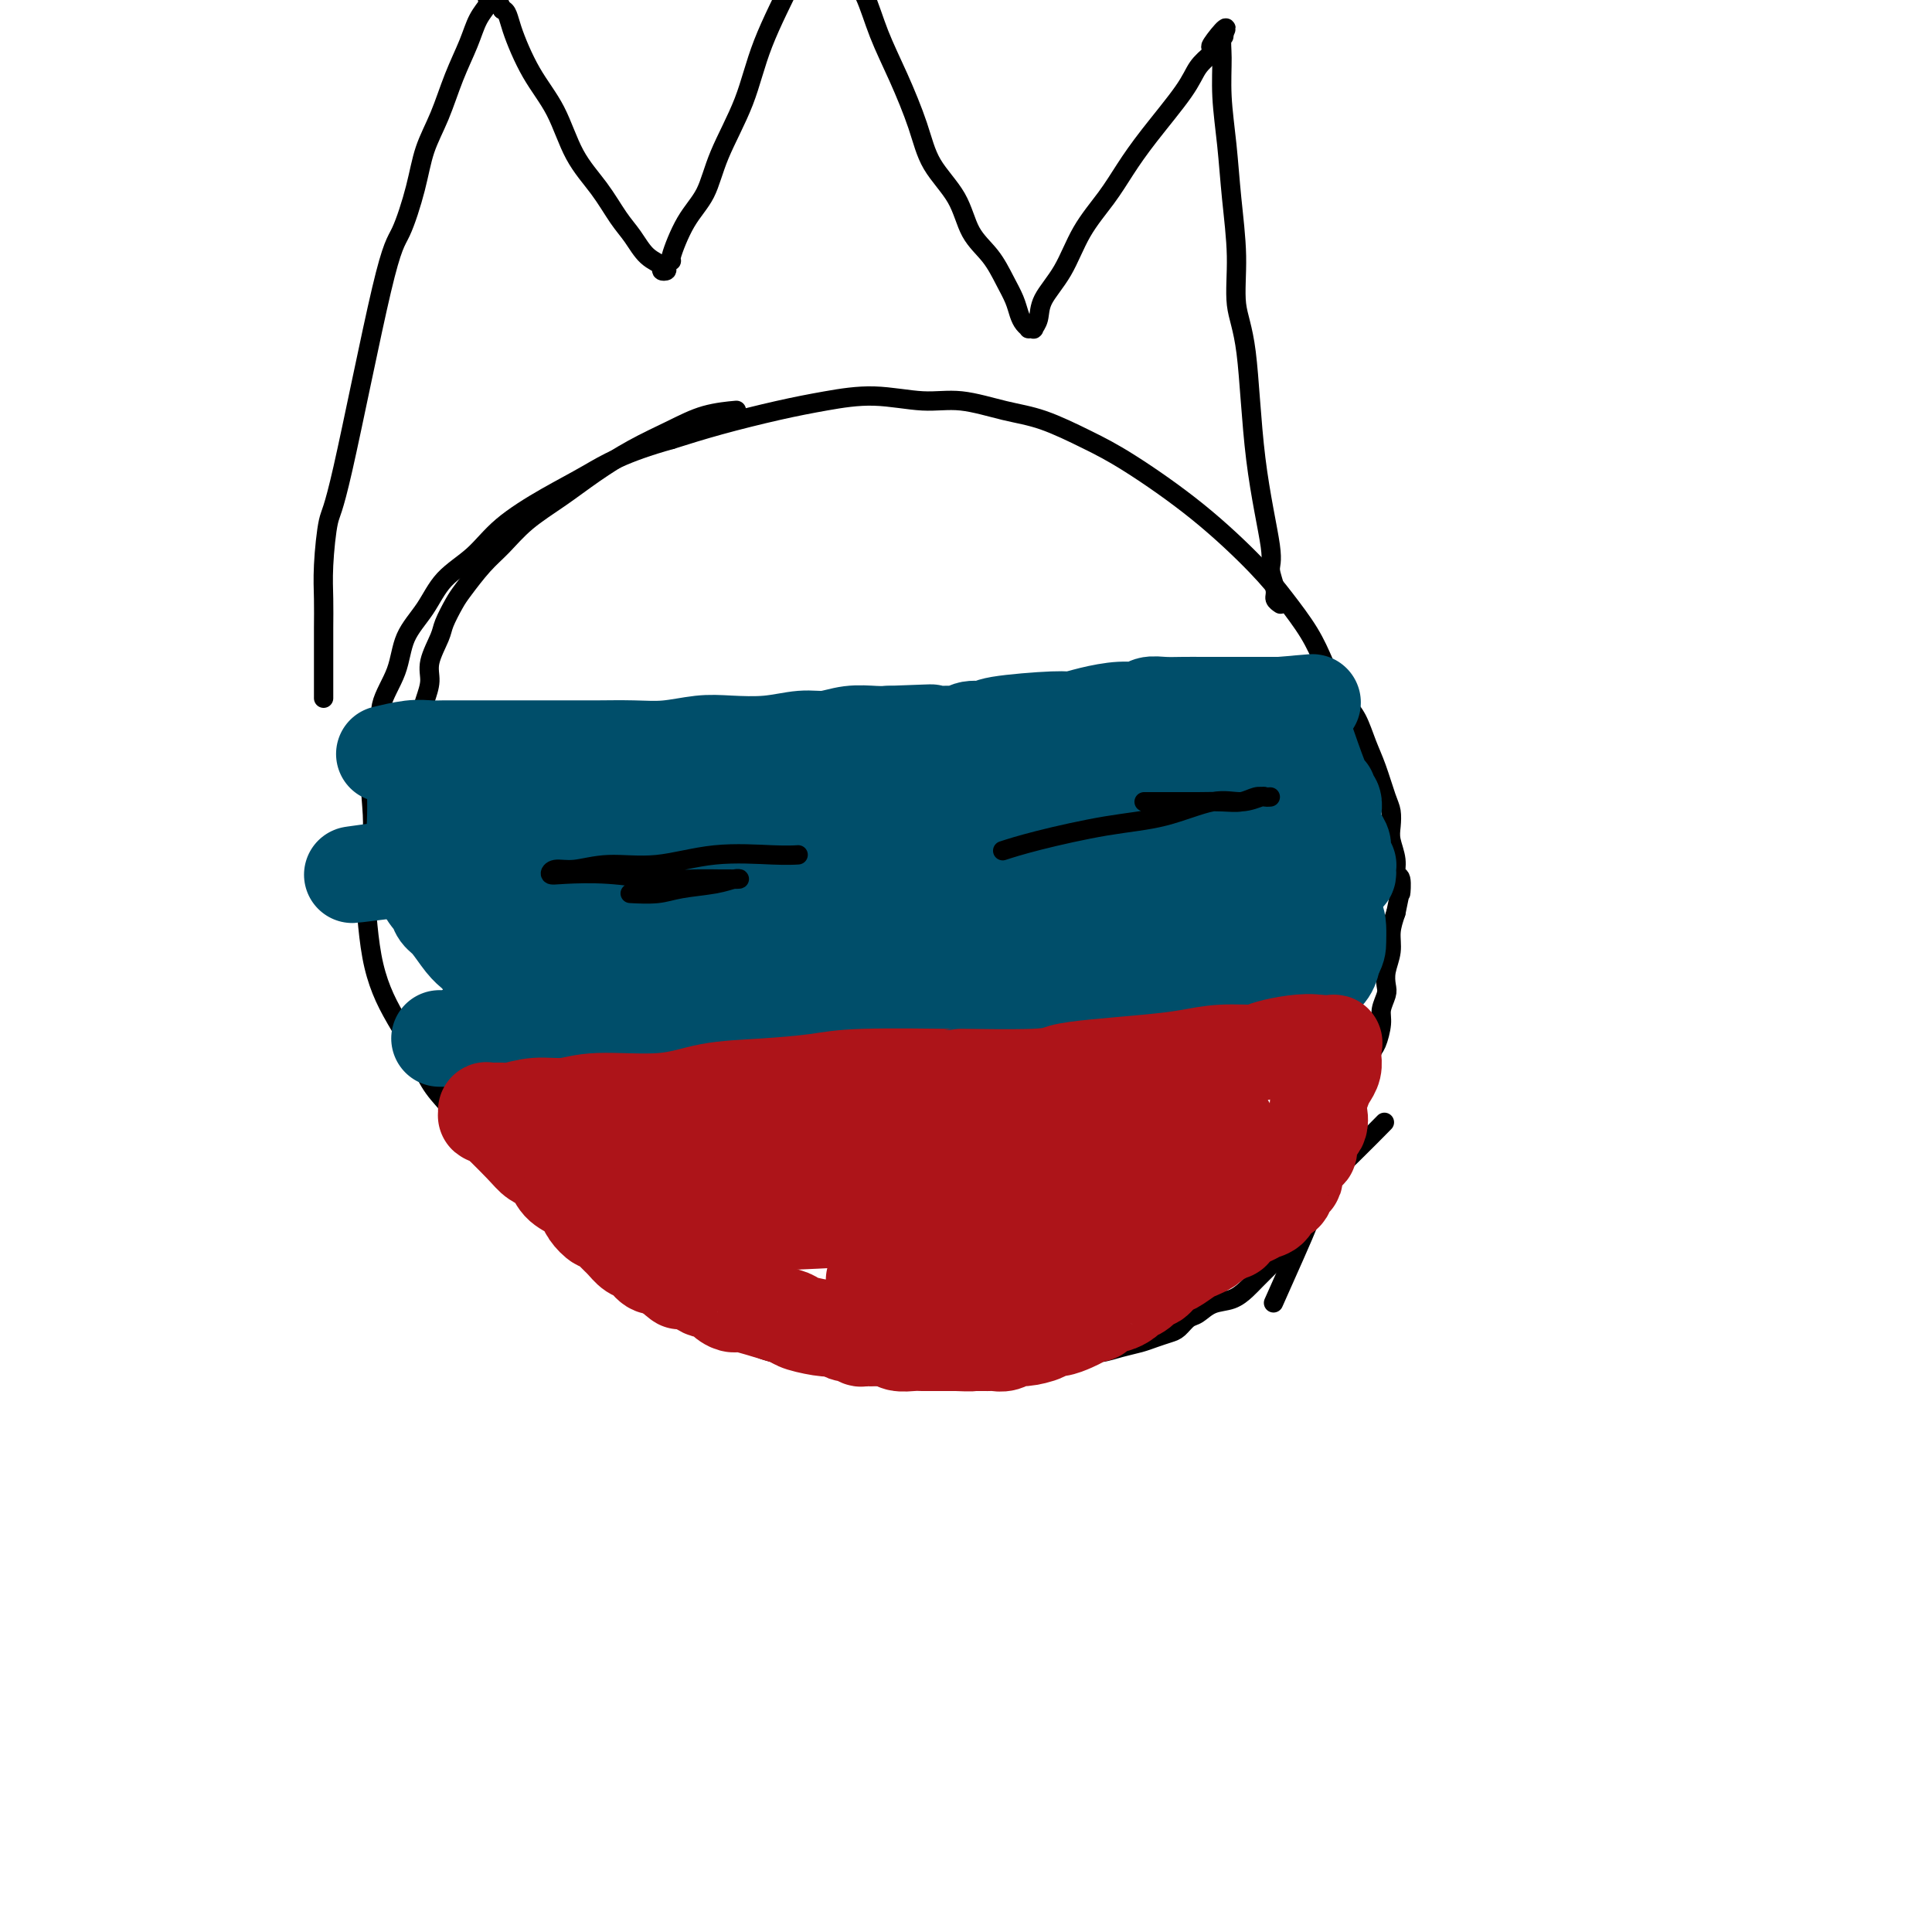 <svg viewBox='0 0 400 400' version='1.1' xmlns='http://www.w3.org/2000/svg' xmlns:xlink='http://www.w3.org/1999/xlink'><g fill='none' stroke='#000000' stroke-width='4' stroke-linecap='round' stroke-linejoin='round'><path d='M152,85c-0.139,0.012 -0.278,0.025 0,0c0.278,-0.025 0.971,-0.087 0,0c-0.971,0.087 -3.608,0.322 -6,1c-2.392,0.678 -4.540,1.800 -7,3c-2.460,1.200 -5.231,2.477 -8,4c-2.769,1.523 -5.534,3.290 -8,5c-2.466,1.710 -4.632,3.361 -7,5c-2.368,1.639 -4.938,3.266 -7,5c-2.062,1.734 -3.617,3.574 -5,5c-1.383,1.426 -2.593,2.438 -4,4c-1.407,1.562 -3.012,3.674 -4,5c-0.988,1.326 -1.360,1.866 -2,3c-0.640,1.134 -1.547,2.862 -2,4c-0.453,1.138 -0.451,1.687 -1,3c-0.549,1.313 -1.650,3.390 -2,5c-0.350,1.610 0.050,2.752 0,4c-0.050,1.248 -0.549,2.602 -1,4c-0.451,1.398 -0.853,2.839 -1,4c-0.147,1.161 -0.039,2.044 0,3c0.039,0.956 0.011,1.987 0,3c-0.011,1.013 -0.003,2.007 0,3c0.003,0.993 -0.000,1.985 0,3c0.000,1.015 0.003,2.054 0,3c-0.003,0.946 -0.011,1.800 0,3c0.011,1.200 0.041,2.746 0,4c-0.041,1.254 -0.155,2.215 0,3c0.155,0.785 0.577,1.392 1,2'/><path d='M88,176c0.171,4.758 0.098,3.151 0,3c-0.098,-0.151 -0.220,1.152 0,2c0.220,0.848 0.781,1.241 1,2c0.219,0.759 0.097,1.885 0,3c-0.097,1.115 -0.170,2.218 0,3c0.170,0.782 0.583,1.241 1,2c0.417,0.759 0.838,1.817 1,3c0.162,1.183 0.064,2.489 0,3c-0.064,0.511 -0.096,0.226 1,3c1.096,2.774 3.318,8.606 4,11c0.682,2.394 -0.176,1.349 0,2c0.176,0.651 1.386,2.998 2,5c0.614,2.002 0.630,3.661 1,5c0.370,1.339 1.092,2.360 2,4c0.908,1.640 2.002,3.901 3,6c0.998,2.099 1.900,4.036 3,6c1.100,1.964 2.400,3.956 4,6c1.600,2.044 3.501,4.140 5,6c1.499,1.860 2.595,3.486 4,5c1.405,1.514 3.121,2.918 4,4c0.879,1.082 0.923,1.841 2,3c1.077,1.159 3.186,2.716 5,4c1.814,1.284 3.331,2.293 5,3c1.669,0.707 3.489,1.110 5,2c1.511,0.890 2.711,2.266 4,3c1.289,0.734 2.665,0.826 4,1c1.335,0.174 2.629,0.432 4,1c1.371,0.568 2.820,1.448 4,2c1.180,0.552 2.090,0.776 3,1'/><path d='M160,280c6.099,2.415 6.847,1.953 8,2c1.153,0.047 2.711,0.602 4,1c1.289,0.398 2.309,0.639 4,1c1.691,0.361 4.054,0.844 6,1c1.946,0.156 3.474,-0.013 4,0c0.526,0.013 0.048,0.210 3,0c2.952,-0.210 9.334,-0.826 12,-1c2.666,-0.174 1.616,0.094 2,0c0.384,-0.094 2.203,-0.551 4,-1c1.797,-0.449 3.572,-0.890 5,-1c1.428,-0.110 2.510,0.111 4,0c1.490,-0.111 3.389,-0.555 5,-1c1.611,-0.445 2.934,-0.893 4,-1c1.066,-0.107 1.875,0.126 3,0c1.125,-0.126 2.566,-0.610 4,-1c1.434,-0.390 2.859,-0.686 4,-1c1.141,-0.314 1.996,-0.646 3,-1c1.004,-0.354 2.158,-0.729 3,-1c0.842,-0.271 1.373,-0.439 2,-1c0.627,-0.561 1.351,-1.515 2,-2c0.649,-0.485 1.223,-0.499 2,-1c0.777,-0.501 1.758,-1.488 3,-2c1.242,-0.512 2.745,-0.550 4,-1c1.255,-0.450 2.262,-1.314 3,-2c0.738,-0.686 1.208,-1.194 2,-2c0.792,-0.806 1.905,-1.909 3,-3c1.095,-1.091 2.170,-2.169 3,-3c0.830,-0.831 1.415,-1.416 2,-2'/><path d='M268,257c2.191,-2.519 1.169,-2.816 1,-3c-0.169,-0.184 0.514,-0.255 1,-1c0.486,-0.745 0.776,-2.166 1,-3c0.224,-0.834 0.383,-1.083 1,-2c0.617,-0.917 1.691,-2.504 3,-4c1.309,-1.496 2.852,-2.903 5,-5c2.148,-2.097 4.899,-4.885 6,-6c1.101,-1.115 0.550,-0.558 0,0'/><path d='M264,269c-0.027,0.060 -0.054,0.121 0,0c0.054,-0.121 0.188,-0.422 0,0c-0.188,0.422 -0.700,1.569 0,0c0.700,-1.569 2.611,-5.853 4,-9c1.389,-3.147 2.256,-5.156 3,-7c0.744,-1.844 1.364,-3.524 2,-5c0.636,-1.476 1.286,-2.748 2,-5c0.714,-2.252 1.490,-5.483 2,-7c0.510,-1.517 0.752,-1.321 1,-2c0.248,-0.679 0.500,-2.235 1,-4c0.500,-1.765 1.248,-3.740 2,-5c0.752,-1.260 1.507,-1.807 2,-3c0.493,-1.193 0.724,-3.034 1,-4c0.276,-0.966 0.596,-1.059 1,-2c0.404,-0.941 0.892,-2.729 1,-4c0.108,-1.271 -0.163,-2.023 0,-3c0.163,-0.977 0.761,-2.179 1,-3c0.239,-0.821 0.119,-1.261 0,-2c-0.119,-0.739 -0.238,-1.775 0,-3c0.238,-1.225 0.833,-2.637 1,-4c0.167,-1.363 -0.095,-2.675 0,-4c0.095,-1.325 0.548,-2.662 1,-4'/><path d='M289,189c1.137,-5.836 0.980,-3.927 1,-4c0.020,-0.073 0.215,-2.130 0,-3c-0.215,-0.870 -0.842,-0.554 -1,-1c-0.158,-0.446 0.152,-1.653 0,-3c-0.152,-1.347 -0.765,-2.835 -1,-4c-0.235,-1.165 -0.094,-2.008 0,-3c0.094,-0.992 0.139,-2.135 0,-3c-0.139,-0.865 -0.461,-1.453 -1,-3c-0.539,-1.547 -1.295,-4.052 -2,-6c-0.705,-1.948 -1.358,-3.340 -2,-5c-0.642,-1.660 -1.274,-3.590 -2,-5c-0.726,-1.410 -1.547,-2.300 -2,-3c-0.453,-0.700 -0.539,-1.211 -1,-2c-0.461,-0.789 -1.296,-1.858 -2,-3c-0.704,-1.142 -1.276,-2.359 -2,-4c-0.724,-1.641 -1.602,-3.706 -3,-6c-1.398,-2.294 -3.318,-4.819 -5,-7c-1.682,-2.181 -3.126,-4.020 -6,-7c-2.874,-2.980 -7.178,-7.101 -12,-11c-4.822,-3.899 -10.164,-7.574 -14,-10c-3.836,-2.426 -6.167,-3.601 -9,-5c-2.833,-1.399 -6.168,-3.020 -9,-4c-2.832,-0.980 -5.160,-1.318 -8,-2c-2.840,-0.682 -6.193,-1.708 -9,-2c-2.807,-0.292 -5.069,0.151 -8,0c-2.931,-0.151 -6.531,-0.897 -10,-1c-3.469,-0.103 -6.806,0.436 -10,1c-3.194,0.564 -6.245,1.152 -10,2c-3.755,0.848 -8.216,1.957 -12,3c-3.784,1.043 -6.892,2.022 -10,3'/><path d='M139,91c-9.928,2.750 -13.748,5.125 -17,7c-3.252,1.875 -5.937,3.249 -9,5c-3.063,1.751 -6.505,3.880 -9,6c-2.495,2.120 -4.042,4.231 -6,6c-1.958,1.769 -4.326,3.196 -6,5c-1.674,1.804 -2.653,3.986 -4,6c-1.347,2.014 -3.062,3.862 -4,6c-0.938,2.138 -1.099,4.566 -2,7c-0.901,2.434 -2.542,4.872 -3,7c-0.458,2.128 0.266,3.945 0,6c-0.266,2.055 -1.522,4.349 -2,7c-0.478,2.651 -0.178,5.659 0,8c0.178,2.341 0.235,4.015 0,7c-0.235,2.985 -0.763,7.282 -1,10c-0.237,2.718 -0.184,3.856 0,6c0.184,2.144 0.499,5.294 1,8c0.501,2.706 1.188,4.969 2,7c0.812,2.031 1.749,3.829 3,6c1.251,2.171 2.816,4.717 4,7c1.184,2.283 1.987,4.305 3,6c1.013,1.695 2.236,3.062 4,5c1.764,1.938 4.069,4.448 5,6c0.931,1.552 0.488,2.146 5,6c4.512,3.854 13.980,10.968 18,14c4.020,3.032 2.591,1.984 3,2c0.409,0.016 2.656,1.097 4,2c1.344,0.903 1.785,1.628 3,2c1.215,0.372 3.204,0.392 5,1c1.796,0.608 3.398,1.804 5,3'/><path d='M141,265c6.315,3.765 3.101,1.177 5,1c1.899,-0.177 8.911,2.058 13,3c4.089,0.942 5.256,0.592 7,1c1.744,0.408 4.065,1.573 6,2c1.935,0.427 3.483,0.114 5,0c1.517,-0.114 3.002,-0.031 5,0c1.998,0.031 4.511,0.008 6,0c1.489,-0.008 1.956,-0.002 5,0c3.044,0.002 8.664,0.001 11,0c2.336,-0.001 1.389,-0.003 2,0c0.611,0.003 2.782,0.010 4,0c1.218,-0.010 1.485,-0.039 2,0c0.515,0.039 1.279,0.145 2,0c0.721,-0.145 1.399,-0.540 2,-1c0.601,-0.460 1.126,-0.985 2,-1c0.874,-0.015 2.099,0.480 3,0c0.901,-0.480 1.478,-1.937 3,-3c1.522,-1.063 3.989,-1.734 5,-2c1.011,-0.266 0.566,-0.129 2,-1c1.434,-0.871 4.747,-2.750 7,-4c2.253,-1.250 3.446,-1.872 5,-3c1.554,-1.128 3.470,-2.763 5,-4c1.530,-1.237 2.675,-2.074 4,-3c1.325,-0.926 2.831,-1.939 4,-3c1.169,-1.061 2.001,-2.171 3,-3c0.999,-0.829 2.165,-1.377 3,-2c0.835,-0.623 1.340,-1.322 2,-2c0.660,-0.678 1.474,-1.337 2,-2c0.526,-0.663 0.763,-1.332 1,-2'/><path d='M267,236c3.661,-3.494 0.815,-1.729 0,-1c-0.815,0.729 0.401,0.421 1,0c0.599,-0.421 0.580,-0.957 1,-2c0.420,-1.043 1.278,-2.595 2,-4c0.722,-1.405 1.307,-2.664 2,-4c0.693,-1.336 1.492,-2.747 2,-4c0.508,-1.253 0.724,-2.346 1,-3c0.276,-0.654 0.613,-0.868 1,-2c0.387,-1.132 0.825,-3.180 1,-4c0.175,-0.820 0.088,-0.410 0,0'/><path d='M67,144c0.000,-0.166 0.000,-0.332 0,0c-0.000,0.332 -0.001,1.161 0,0c0.001,-1.161 0.003,-4.311 0,-7c-0.003,-2.689 -0.011,-4.916 0,-7c0.011,-2.084 0.040,-4.025 0,-6c-0.040,-1.975 -0.149,-3.983 0,-7c0.149,-3.017 0.558,-7.042 1,-9c0.442,-1.958 0.919,-1.848 3,-11c2.081,-9.152 5.768,-27.565 8,-37c2.232,-9.435 3.009,-9.894 4,-12c0.991,-2.106 2.195,-5.861 3,-9c0.805,-3.139 1.212,-5.662 2,-8c0.788,-2.338 1.956,-4.490 3,-7c1.044,-2.510 1.965,-5.379 3,-8c1.035,-2.621 2.186,-4.993 3,-7c0.814,-2.007 1.293,-3.649 2,-5c0.707,-1.351 1.642,-2.412 2,-3c0.358,-0.588 0.137,-0.702 0,-1c-0.137,-0.298 -0.191,-0.781 0,-1c0.191,-0.219 0.628,-0.174 1,0c0.372,0.174 0.678,0.478 1,1c0.322,0.522 0.661,1.261 1,2'/><path d='M104,2c1.052,0.148 1.183,1.517 2,4c0.817,2.483 2.319,6.078 4,9c1.681,2.922 3.542,5.169 5,8c1.458,2.831 2.514,6.246 4,9c1.486,2.754 3.401,4.846 5,7c1.599,2.154 2.883,4.371 4,6c1.117,1.629 2.069,2.672 3,4c0.931,1.328 1.842,2.942 3,4c1.158,1.058 2.563,1.561 3,2c0.437,0.439 -0.095,0.813 0,1c0.095,0.187 0.818,0.186 1,0c0.182,-0.186 -0.176,-0.557 0,-1c0.176,-0.443 0.888,-0.960 1,-1c0.112,-0.040 -0.374,0.395 0,-1c0.374,-1.395 1.609,-4.621 3,-7c1.391,-2.379 2.939,-3.913 4,-6c1.061,-2.087 1.635,-4.727 3,-8c1.365,-3.273 3.522,-7.177 5,-11c1.478,-3.823 2.276,-7.564 4,-12c1.724,-4.436 4.374,-9.567 6,-13c1.626,-3.433 2.229,-5.168 3,-7c0.771,-1.832 1.709,-3.759 2,-5c0.291,-1.241 -0.066,-1.794 0,-2c0.066,-0.206 0.554,-0.066 1,0c0.446,0.066 0.851,0.056 1,0c0.149,-0.056 0.043,-0.159 0,0c-0.043,0.159 -0.021,0.579 0,1'/><path d='M171,-17c5.100,-11.092 0.849,-2.823 0,1c-0.849,3.823 1.703,3.200 3,4c1.297,0.800 1.338,3.022 2,5c0.662,1.978 1.946,3.710 3,6c1.054,2.290 1.879,5.138 3,8c1.121,2.862 2.539,5.738 4,9c1.461,3.262 2.964,6.909 4,10c1.036,3.091 1.604,5.624 3,8c1.396,2.376 3.621,4.593 5,7c1.379,2.407 1.914,5.005 3,7c1.086,1.995 2.725,3.389 4,5c1.275,1.611 2.188,3.441 3,5c0.812,1.559 1.523,2.849 2,4c0.477,1.151 0.720,2.165 1,3c0.280,0.835 0.596,1.493 1,2c0.404,0.507 0.897,0.863 1,1c0.103,0.137 -0.182,0.054 0,0c0.182,-0.054 0.831,-0.079 1,0c0.169,0.079 -0.144,0.263 0,0c0.144,-0.263 0.744,-0.974 1,-2c0.256,-1.026 0.168,-2.366 1,-4c0.832,-1.634 2.586,-3.563 4,-6c1.414,-2.437 2.490,-5.383 4,-8c1.510,-2.617 3.453,-4.906 5,-7c1.547,-2.094 2.696,-3.992 4,-6c1.304,-2.008 2.762,-4.126 5,-7c2.238,-2.874 5.256,-6.505 7,-9c1.744,-2.495 2.212,-3.856 3,-5c0.788,-1.144 1.894,-2.072 3,-3'/><path d='M251,11c5.757,-9.221 1.149,-3.773 0,-2c-1.149,1.773 1.159,-0.130 2,-1c0.841,-0.870 0.214,-0.706 0,0c-0.214,0.706 -0.015,1.956 0,4c0.015,2.044 -0.155,4.884 0,8c0.155,3.116 0.636,6.508 1,10c0.364,3.492 0.610,7.085 1,11c0.390,3.915 0.925,8.152 1,12c0.075,3.848 -0.310,7.308 0,10c0.310,2.692 1.317,4.615 2,10c0.683,5.385 1.044,14.230 2,22c0.956,7.770 2.509,14.464 3,18c0.491,3.536 -0.078,3.914 0,5c0.078,1.086 0.804,2.879 1,4c0.196,1.121 -0.140,1.571 0,2c0.140,0.429 0.754,0.837 1,1c0.246,0.163 0.123,0.082 0,0'/></g>
<g fill='none' stroke='#004E6A' stroke-width='4' stroke-linecap='round' stroke-linejoin='round'><path d='M83,153c0.000,0.000 0.000,0.000 0,0c0.000,0.000 0.000,0.000 0,0c0.000,0.000 0.000,0.000 0,0'/></g>
<g fill='none' stroke='#004E6A' stroke-width='20' stroke-linecap='round' stroke-linejoin='round'><path d='M80,156c0.125,-0.030 0.249,-0.061 0,0c-0.249,0.061 -0.872,0.212 0,0c0.872,-0.212 3.239,-0.789 5,-1c1.761,-0.211 2.917,-0.057 4,0c1.083,0.057 2.093,0.015 3,0c0.907,-0.015 1.712,-0.004 3,0c1.288,0.004 3.058,0.001 4,0c0.942,-0.001 1.054,-0.000 2,0c0.946,0.000 2.724,0.000 4,0c1.276,-0.000 2.050,0.000 3,0c0.950,-0.000 2.076,-0.000 3,0c0.924,0.000 1.648,0.001 3,0c1.352,-0.001 3.333,-0.004 5,0c1.667,0.004 3.019,0.015 5,0c1.981,-0.015 4.590,-0.055 7,0c2.410,0.055 4.622,0.207 7,0c2.378,-0.207 4.921,-0.772 7,-1c2.079,-0.228 3.692,-0.117 6,0c2.308,0.117 5.311,0.242 8,0c2.689,-0.242 5.066,-0.849 7,-1c1.934,-0.151 3.426,0.155 5,0c1.574,-0.155 3.232,-0.773 5,-1c1.768,-0.227 3.648,-0.065 5,0c1.352,0.065 2.176,0.032 3,0'/><path d='M184,152c16.397,-0.619 5.391,-0.166 2,0c-3.391,0.166 0.835,0.046 3,0c2.165,-0.046 2.269,-0.016 3,0c0.731,0.016 2.088,0.019 3,0c0.912,-0.019 1.380,-0.060 2,0c0.620,0.060 1.391,0.222 2,0c0.609,-0.222 1.054,-0.829 2,-1c0.946,-0.171 2.393,0.095 3,0c0.607,-0.095 0.374,-0.551 3,-1c2.626,-0.449 8.111,-0.890 11,-1c2.889,-0.110 3.182,0.110 4,0c0.818,-0.110 2.161,-0.551 4,-1c1.839,-0.449 4.175,-0.905 6,-1c1.825,-0.095 3.138,0.171 4,0c0.862,-0.171 1.273,-0.778 2,-1c0.727,-0.222 1.769,-0.060 3,0c1.231,0.060 2.652,0.016 4,0c1.348,-0.016 2.623,-0.004 4,0c1.377,0.004 2.855,0.001 4,0c1.145,-0.001 1.956,-0.000 3,0c1.044,0.000 2.321,0.000 3,0c0.679,-0.000 0.759,-0.000 1,0c0.241,0.000 0.642,0.000 1,0c0.358,-0.000 0.673,-0.000 1,0c0.327,0.000 0.665,0.000 1,0c0.335,-0.000 0.667,-0.000 1,0c0.333,0.000 0.666,0.000 1,0'/><path d='M265,146c12.753,-0.993 4.135,-0.474 1,0c-3.135,0.474 -0.786,0.903 0,1c0.786,0.097 0.008,-0.138 0,0c-0.008,0.138 0.755,0.650 1,1c0.245,0.350 -0.029,0.540 0,1c0.029,0.460 0.362,1.190 1,2c0.638,0.810 1.582,1.698 2,2c0.418,0.302 0.312,0.016 1,2c0.688,1.984 2.170,6.236 3,8c0.830,1.764 1.006,1.038 1,1c-0.006,-0.038 -0.195,0.612 0,1c0.195,0.388 0.774,0.513 1,1c0.226,0.487 0.098,1.337 0,2c-0.098,0.663 -0.166,1.138 0,2c0.166,0.862 0.566,2.111 1,3c0.434,0.889 0.901,1.418 1,2c0.099,0.582 -0.169,1.217 0,2c0.169,0.783 0.775,1.712 1,2c0.225,0.288 0.071,-0.067 0,0c-0.071,0.067 -0.058,0.557 0,1c0.058,0.443 0.159,0.841 0,1c-0.159,0.159 -0.580,0.080 -1,0'/><path d='M278,181c-0.249,2.732 -1.870,2.062 -3,2c-1.130,-0.062 -1.768,0.484 -4,1c-2.232,0.516 -6.059,1.000 -10,2c-3.941,1.000 -7.996,2.514 -11,3c-3.004,0.486 -4.956,-0.055 -7,0c-2.044,0.055 -4.181,0.707 -7,1c-2.819,0.293 -6.320,0.229 -7,0c-0.680,-0.229 1.462,-0.622 -3,0c-4.462,0.622 -15.529,2.261 -20,3c-4.471,0.739 -2.346,0.580 -3,1c-0.654,0.420 -4.085,1.418 -7,2c-2.915,0.582 -5.313,0.747 -8,1c-2.687,0.253 -5.664,0.593 -8,1c-2.336,0.407 -4.032,0.879 -6,1c-1.968,0.121 -4.207,-0.111 -6,0c-1.793,0.111 -3.139,0.566 -5,1c-1.861,0.434 -4.237,0.848 -6,1c-1.763,0.152 -2.914,0.041 -5,0c-2.086,-0.041 -5.106,-0.011 -7,0c-1.894,0.011 -2.662,0.003 -4,0c-1.338,-0.003 -3.247,-0.001 -5,0c-1.753,0.001 -3.350,0.000 -5,0c-1.650,-0.000 -3.352,-0.000 -5,0c-1.648,0.000 -3.243,0.000 -5,0c-1.757,-0.000 -3.677,-0.000 -5,0c-1.323,0.000 -2.048,0.000 -3,0c-0.952,-0.000 -2.129,-0.000 -3,0c-0.871,0.000 -1.435,0.000 -2,0'/><path d='M108,201c-10.620,0.309 -4.170,0.082 -2,0c2.170,-0.082 0.059,-0.019 -1,0c-1.059,0.019 -1.065,-0.005 -1,0c0.065,0.005 0.201,0.041 0,0c-0.201,-0.041 -0.738,-0.159 -1,0c-0.262,0.159 -0.248,0.593 -1,0c-0.752,-0.593 -2.272,-2.214 -3,-3c-0.728,-0.786 -0.666,-0.738 -1,-1c-0.334,-0.262 -1.063,-0.834 -2,-2c-0.937,-1.166 -2.082,-2.926 -3,-4c-0.918,-1.074 -1.609,-1.462 -2,-2c-0.391,-0.538 -0.483,-1.227 -1,-2c-0.517,-0.773 -1.459,-1.631 -2,-3c-0.541,-1.369 -0.681,-3.248 -1,-5c-0.319,-1.752 -0.818,-3.376 -1,-5c-0.182,-1.624 -0.049,-3.247 0,-5c0.049,-1.753 0.012,-3.636 0,-5c-0.012,-1.364 0.001,-2.207 0,-3c-0.001,-0.793 -0.016,-1.534 0,-2c0.016,-0.466 0.063,-0.657 0,-1c-0.063,-0.343 -0.236,-0.836 0,-1c0.236,-0.164 0.883,0.003 1,0c0.117,-0.003 -0.295,-0.175 0,0c0.295,0.175 1.295,0.696 2,1c0.705,0.304 1.113,0.389 2,1c0.887,0.611 2.253,1.746 4,3c1.747,1.254 3.873,2.627 6,4'/><path d='M101,166c3.649,2.108 5.270,3.378 8,5c2.730,1.622 6.567,3.598 10,5c3.433,1.402 6.461,2.232 10,3c3.539,0.768 7.590,1.476 11,2c3.410,0.524 6.179,0.866 9,1c2.821,0.134 5.695,0.060 9,0c3.305,-0.060 7.043,-0.107 9,0c1.957,0.107 2.135,0.370 8,0c5.865,-0.370 17.419,-1.371 23,-2c5.581,-0.629 5.190,-0.886 6,-1c0.810,-0.114 2.820,-0.084 4,0c1.180,0.084 1.529,0.224 2,0c0.471,-0.224 1.065,-0.811 1,-1c-0.065,-0.189 -0.790,0.019 -1,0c-0.210,-0.019 0.093,-0.265 -3,0c-3.093,0.265 -9.583,1.041 -16,2c-6.417,0.959 -12.762,2.099 -19,3c-6.238,0.901 -12.371,1.561 -18,2c-5.629,0.439 -10.755,0.656 -15,1c-4.245,0.344 -7.607,0.814 -11,1c-3.393,0.186 -6.815,0.089 -9,0c-2.185,-0.089 -3.132,-0.168 -4,0c-0.868,0.168 -1.657,0.584 -2,1c-0.343,0.416 -0.241,0.833 0,1c0.241,0.167 0.620,0.083 1,0'/><path d='M114,189c-14.655,1.392 -2.791,-0.627 5,-2c7.791,-1.373 11.511,-2.101 16,-3c4.489,-0.899 9.748,-1.971 18,-4c8.252,-2.029 19.499,-5.017 27,-7c7.501,-1.983 11.257,-2.962 16,-4c4.743,-1.038 10.473,-2.136 15,-3c4.527,-0.864 7.850,-1.496 11,-2c3.150,-0.504 6.125,-0.881 9,-1c2.875,-0.119 5.649,0.021 8,0c2.351,-0.021 4.280,-0.202 7,0c2.720,0.202 6.233,0.786 8,1c1.767,0.214 1.788,0.057 2,0c0.212,-0.057 0.615,-0.015 1,0c0.385,0.015 0.753,0.004 1,0c0.247,-0.004 0.373,-0.003 0,0c-0.373,0.003 -1.244,0.006 -3,0c-1.756,-0.006 -4.396,-0.020 -8,0c-3.604,0.020 -8.173,0.074 -14,0c-5.827,-0.074 -12.914,-0.277 -20,0c-7.086,0.277 -14.171,1.033 -22,2c-7.829,0.967 -16.401,2.146 -24,3c-7.599,0.854 -14.227,1.384 -21,2c-6.773,0.616 -13.693,1.317 -20,2c-6.307,0.683 -12.000,1.348 -17,2c-5.000,0.652 -9.308,1.291 -13,2c-3.692,0.709 -6.769,1.488 -9,2c-2.231,0.512 -3.615,0.756 -5,1'/><path d='M82,180c-17.156,2.164 -5.547,0.574 -1,0c4.547,-0.574 2.030,-0.130 1,0c-1.030,0.130 -0.573,-0.052 2,0c2.573,0.052 7.264,0.338 12,0c4.736,-0.338 9.518,-1.299 15,-2c5.482,-0.701 11.664,-1.140 18,-2c6.336,-0.860 12.826,-2.139 17,-3c4.174,-0.861 6.032,-1.305 16,-2c9.968,-0.695 28.046,-1.643 36,-2c7.954,-0.357 5.785,-0.125 7,0c1.215,0.125 5.813,0.142 11,0c5.187,-0.142 10.964,-0.444 15,0c4.036,0.444 6.332,1.635 10,2c3.668,0.365 8.708,-0.097 13,0c4.292,0.097 7.835,0.754 10,1c2.165,0.246 2.952,0.081 4,0c1.048,-0.081 2.358,-0.080 3,0c0.642,0.080 0.615,0.238 1,0c0.385,-0.238 1.180,-0.872 1,0c-0.180,0.872 -1.337,3.249 -2,5c-0.663,1.751 -0.831,2.875 -1,4'/><path d='M270,181c-0.563,1.932 -1.471,2.262 -2,4c-0.529,1.738 -0.678,4.884 -1,7c-0.322,2.116 -0.818,3.201 -1,4c-0.182,0.799 -0.050,1.310 0,2c0.050,0.690 0.019,1.558 0,2c-0.019,0.442 -0.026,0.458 0,1c0.026,0.542 0.086,1.609 0,2c-0.086,0.391 -0.320,0.104 -1,0c-0.680,-0.104 -1.808,-0.026 -3,0c-1.192,0.026 -2.447,-0.001 -6,0c-3.553,0.001 -9.404,0.031 -14,0c-4.596,-0.031 -7.935,-0.122 -10,0c-2.065,0.122 -2.854,0.456 -6,1c-3.146,0.544 -8.648,1.297 -13,2c-4.352,0.703 -7.553,1.355 -12,2c-4.447,0.645 -10.141,1.283 -15,2c-4.859,0.717 -8.885,1.513 -13,2c-4.115,0.487 -8.319,0.667 -12,1c-3.681,0.333 -6.837,0.820 -10,1c-3.163,0.180 -6.332,0.051 -9,0c-2.668,-0.051 -4.834,-0.026 -7,0'/><path d='M135,214c-15.697,1.702 -6.440,0.456 -4,0c2.440,-0.456 -1.936,-0.122 -4,0c-2.064,0.122 -1.817,0.033 -2,0c-0.183,-0.033 -0.795,-0.009 -1,0c-0.205,0.009 -0.004,0.002 0,0c0.004,-0.002 -0.190,-0.000 -1,0c-0.810,0.000 -2.235,-0.001 -3,0c-0.765,0.001 -0.868,0.004 -4,0c-3.132,-0.004 -9.291,-0.015 -12,0c-2.709,0.015 -1.968,0.057 -3,0c-1.032,-0.057 -3.835,-0.211 -5,0c-1.165,0.211 -0.690,0.789 -1,1c-0.310,0.211 -1.403,0.057 -2,0c-0.597,-0.057 -0.697,-0.015 -1,0c-0.303,0.015 -0.808,0.005 -1,0c-0.192,-0.005 -0.070,-0.005 0,0c0.070,0.005 0.089,0.017 1,0c0.911,-0.017 2.715,-0.061 5,0c2.285,0.061 5.053,0.227 9,0c3.947,-0.227 9.074,-0.845 14,-1c4.926,-0.155 9.650,0.155 14,0c4.350,-0.155 8.326,-0.774 12,-1c3.674,-0.226 7.045,-0.061 10,0c2.955,0.061 5.493,0.016 8,0c2.507,-0.016 4.983,-0.004 7,0c2.017,0.004 3.576,0.001 5,0c1.424,-0.001 2.712,-0.001 4,0'/><path d='M180,213c15.163,-0.305 9.570,-0.066 8,0c-1.570,0.066 0.882,-0.039 3,0c2.118,0.039 3.900,0.221 7,0c3.100,-0.221 7.517,-0.847 10,-1c2.483,-0.153 3.034,0.166 5,0c1.966,-0.166 5.349,-0.819 8,-1c2.651,-0.181 4.570,0.109 7,0c2.430,-0.109 5.369,-0.618 7,-1c1.631,-0.382 1.953,-0.639 6,-1c4.047,-0.361 11.820,-0.828 15,-1c3.180,-0.172 1.768,-0.049 2,0c0.232,0.049 2.107,0.023 3,0c0.893,-0.023 0.802,-0.045 1,0c0.198,0.045 0.683,0.157 1,0c0.317,-0.157 0.465,-0.582 1,-1c0.535,-0.418 1.458,-0.829 2,-1c0.542,-0.171 0.705,-0.102 1,0c0.295,0.102 0.723,0.237 1,0c0.277,-0.237 0.404,-0.847 1,-1c0.596,-0.153 1.662,0.152 2,0c0.338,-0.152 -0.053,-0.759 0,-1c0.053,-0.241 0.548,-0.116 1,0c0.452,0.116 0.860,0.222 1,0c0.140,-0.222 0.013,-0.772 0,-1c-0.013,-0.228 0.089,-0.133 0,0c-0.089,0.133 -0.370,0.305 0,0c0.370,-0.305 1.391,-1.087 2,-2c0.609,-0.913 0.804,-1.956 1,-3'/><path d='M276,198c0.996,-1.611 0.987,-2.139 1,-3c0.013,-0.861 0.048,-2.055 0,-3c-0.048,-0.945 -0.177,-1.639 -1,-3c-0.823,-1.361 -2.338,-3.388 -5,-5c-2.662,-1.612 -6.469,-2.810 -10,-4c-3.531,-1.190 -6.786,-2.371 -10,-3c-3.214,-0.629 -6.387,-0.705 -9,-1c-2.613,-0.295 -4.665,-0.810 -7,-1c-2.335,-0.190 -4.953,-0.054 -6,0c-1.047,0.054 -0.524,0.027 0,0'/></g>
<g fill='none' stroke='#AD1419' stroke-width='20' stroke-linecap='round' stroke-linejoin='round'><path d='M102,231c0.163,0.161 0.327,0.321 0,0c-0.327,-0.321 -1.144,-1.124 0,0c1.144,1.124 4.249,4.174 6,6c1.751,1.826 2.147,2.429 3,3c0.853,0.571 2.164,1.111 3,2c0.836,0.889 1.198,2.127 2,3c0.802,0.873 2.045,1.381 3,2c0.955,0.619 1.621,1.349 2,2c0.379,0.651 0.472,1.224 1,2c0.528,0.776 1.492,1.756 2,2c0.508,0.244 0.559,-0.248 1,0c0.441,0.248 1.273,1.237 2,2c0.727,0.763 1.350,1.301 2,2c0.650,0.699 1.329,1.558 2,2c0.671,0.442 1.335,0.465 2,1c0.665,0.535 1.333,1.581 2,2c0.667,0.419 1.334,0.209 2,0'/><path d='M137,262c5.954,5.223 3.338,2.779 3,2c-0.338,-0.779 1.601,0.107 3,1c1.399,0.893 2.257,1.793 3,2c0.743,0.207 1.371,-0.277 2,0c0.629,0.277 1.257,1.317 2,2c0.743,0.683 1.599,1.009 2,1c0.401,-0.009 0.345,-0.352 2,0c1.655,0.352 5.020,1.400 7,2c1.980,0.600 2.576,0.753 3,1c0.424,0.247 0.678,0.588 2,1c1.322,0.412 3.712,0.895 5,1c1.288,0.105 1.472,-0.169 2,0c0.528,0.169 1.398,0.781 2,1c0.602,0.219 0.935,0.045 1,0c0.065,-0.045 -0.137,0.041 0,0c0.137,-0.041 0.612,-0.207 1,0c0.388,0.207 0.688,0.786 1,1c0.312,0.214 0.635,0.061 1,0c0.365,-0.061 0.773,-0.030 1,0c0.227,0.030 0.273,0.061 1,0c0.727,-0.061 2.134,-0.212 3,0c0.866,0.212 1.190,0.789 2,1c0.810,0.211 2.104,0.057 3,0c0.896,-0.057 1.392,-0.015 2,0c0.608,0.015 1.328,0.004 2,0c0.672,-0.004 1.296,-0.001 2,0c0.704,0.001 1.487,0.000 2,0c0.513,-0.000 0.757,-0.000 1,0'/><path d='M198,278c3.726,0.155 3.040,0.042 3,0c-0.040,-0.042 0.566,-0.011 1,0c0.434,0.011 0.696,0.004 1,0c0.304,-0.004 0.648,-0.005 1,0c0.352,0.005 0.711,0.016 1,0c0.289,-0.016 0.509,-0.060 1,0c0.491,0.060 1.255,0.222 2,0c0.745,-0.222 1.473,-0.829 2,-1c0.527,-0.171 0.855,0.095 2,0c1.145,-0.095 3.107,-0.550 4,-1c0.893,-0.450 0.715,-0.895 1,-1c0.285,-0.105 1.032,0.130 2,0c0.968,-0.130 2.156,-0.626 3,-1c0.844,-0.374 1.343,-0.626 2,-1c0.657,-0.374 1.470,-0.870 2,-1c0.530,-0.130 0.776,0.106 1,0c0.224,-0.106 0.426,-0.554 1,-1c0.574,-0.446 1.518,-0.892 2,-1c0.482,-0.108 0.500,0.121 1,0c0.500,-0.121 1.481,-0.591 2,-1c0.519,-0.409 0.576,-0.758 1,-1c0.424,-0.242 1.215,-0.378 2,-1c0.785,-0.622 1.565,-1.728 2,-2c0.435,-0.272 0.525,0.292 1,0c0.475,-0.292 1.335,-1.440 2,-2c0.665,-0.560 1.134,-0.531 2,-1c0.866,-0.469 2.129,-1.435 3,-2c0.871,-0.565 1.350,-0.729 2,-1c0.650,-0.271 1.471,-0.649 2,-1c0.529,-0.351 0.764,-0.676 1,-1'/><path d='M251,257c5.297,-2.974 4.039,-1.909 4,-2c-0.039,-0.091 1.140,-1.338 2,-2c0.860,-0.662 1.401,-0.741 2,-1c0.599,-0.259 1.256,-0.699 2,-1c0.744,-0.301 1.575,-0.462 2,-1c0.425,-0.538 0.444,-1.455 1,-2c0.556,-0.545 1.650,-0.720 2,-1c0.350,-0.280 -0.043,-0.664 0,-1c0.043,-0.336 0.524,-0.623 1,-1c0.476,-0.377 0.949,-0.843 1,-1c0.051,-0.157 -0.319,-0.005 0,-1c0.319,-0.995 1.325,-3.138 2,-4c0.675,-0.862 1.017,-0.442 1,-1c-0.017,-0.558 -0.394,-2.093 0,-3c0.394,-0.907 1.558,-1.188 2,-2c0.442,-0.812 0.161,-2.157 0,-3c-0.161,-0.843 -0.201,-1.185 0,-2c0.201,-0.815 0.642,-2.102 1,-3c0.358,-0.898 0.632,-1.406 1,-2c0.368,-0.594 0.830,-1.273 1,-2c0.170,-0.727 0.048,-1.501 0,-2c-0.048,-0.499 -0.021,-0.722 0,-1c0.021,-0.278 0.037,-0.611 0,-1c-0.037,-0.389 -0.125,-0.836 0,-1c0.125,-0.164 0.464,-0.047 0,0c-0.464,0.047 -1.732,0.023 -3,0'/><path d='M273,216c-2.637,-0.611 -7.729,0.361 -10,1c-2.271,0.639 -1.722,0.945 -3,1c-1.278,0.055 -4.384,-0.140 -7,0c-2.616,0.140 -4.743,0.616 -7,1c-2.257,0.384 -4.645,0.677 -8,1c-3.355,0.323 -7.679,0.675 -11,1c-3.321,0.325 -5.640,0.622 -7,1c-1.360,0.378 -1.762,0.836 -6,1c-4.238,0.164 -12.313,0.033 -15,0c-2.687,-0.033 0.013,0.031 -3,0c-3.013,-0.031 -11.740,-0.158 -17,0c-5.260,0.158 -7.053,0.602 -10,1c-2.947,0.398 -7.049,0.752 -11,1c-3.951,0.248 -7.752,0.391 -11,1c-3.248,0.609 -5.942,1.684 -10,2c-4.058,0.316 -9.480,-0.126 -13,0c-3.520,0.126 -5.136,0.819 -7,1c-1.864,0.181 -3.974,-0.149 -6,0c-2.026,0.149 -3.968,0.776 -5,1c-1.032,0.224 -1.156,0.044 -2,0c-0.844,-0.044 -2.410,0.047 -3,0c-0.590,-0.047 -0.203,-0.232 0,0c0.203,0.232 0.222,0.881 0,1c-0.222,0.119 -0.687,-0.291 0,0c0.687,0.291 2.524,1.284 5,2c2.476,0.716 5.590,1.154 9,2c3.410,0.846 7.117,2.099 11,3c3.883,0.901 7.941,1.451 12,2'/><path d='M138,240c8.612,1.713 11.641,0.995 15,1c3.359,0.005 7.049,0.733 9,1c1.951,0.267 2.164,0.072 4,0c1.836,-0.072 5.295,-0.020 8,0c2.705,0.020 4.655,0.009 7,0c2.345,-0.009 5.086,-0.015 8,0c2.914,0.015 6.000,0.052 8,0c2.000,-0.052 2.914,-0.194 9,-1c6.086,-0.806 17.342,-2.275 22,-3c4.658,-0.725 2.717,-0.706 3,-1c0.283,-0.294 2.791,-0.902 4,-1c1.209,-0.098 1.118,0.313 3,0c1.882,-0.313 5.738,-1.352 8,-2c2.262,-0.648 2.929,-0.905 4,-1c1.071,-0.095 2.547,-0.027 3,0c0.453,0.027 -0.115,0.012 0,0c0.115,-0.012 0.915,-0.021 1,0c0.085,0.021 -0.543,0.074 -1,0c-0.457,-0.074 -0.744,-0.273 -3,0c-2.256,0.273 -6.483,1.018 -11,2c-4.517,0.982 -9.325,2.199 -15,3c-5.675,0.801 -12.218,1.184 -18,2c-5.782,0.816 -10.804,2.065 -16,3c-5.196,0.935 -10.565,1.557 -15,2c-4.435,0.443 -7.937,0.706 -11,1c-3.063,0.294 -5.688,0.617 -8,1c-2.312,0.383 -4.310,0.824 -6,1c-1.690,0.176 -3.070,0.086 -4,0c-0.930,-0.086 -1.408,-0.167 -2,0c-0.592,0.167 -1.296,0.584 -2,1'/><path d='M142,249c-17.449,2.473 -5.571,0.655 -1,0c4.571,-0.655 1.834,-0.145 1,0c-0.834,0.145 0.233,-0.073 1,0c0.767,0.073 1.232,0.436 3,1c1.768,0.564 4.838,1.329 6,2c1.162,0.671 0.414,1.248 9,1c8.586,-0.248 26.506,-1.320 34,-2c7.494,-0.680 4.564,-0.967 4,-1c-0.564,-0.033 1.239,0.187 9,0c7.761,-0.187 21.482,-0.782 28,-1c6.518,-0.218 5.834,-0.058 6,0c0.166,0.058 1.181,0.016 3,0c1.819,-0.016 4.442,-0.005 6,0c1.558,0.005 2.050,0.005 3,0c0.950,-0.005 2.356,-0.016 3,0c0.644,0.016 0.524,0.059 1,0c0.476,-0.059 1.546,-0.220 2,0c0.454,0.220 0.291,0.821 0,1c-0.291,0.179 -0.711,-0.065 -1,0c-0.289,0.065 -0.449,0.440 -1,1c-0.551,0.560 -1.495,1.305 -3,2c-1.505,0.695 -3.573,1.342 -6,2c-2.427,0.658 -5.214,1.329 -8,2'/><path d='M241,257c-4.384,1.885 -5.845,2.596 -8,3c-2.155,0.404 -5.003,0.499 -8,1c-2.997,0.501 -6.143,1.406 -9,2c-2.857,0.594 -5.424,0.877 -8,1c-2.576,0.123 -5.161,0.085 -7,0c-1.839,-0.085 -2.931,-0.219 -4,0c-1.069,0.219 -2.114,0.791 -3,1c-0.886,0.209 -1.613,0.056 -2,0c-0.387,-0.056 -0.433,-0.015 -1,0c-0.567,0.015 -1.654,0.004 -2,0c-0.346,-0.004 0.051,-0.001 0,0c-0.051,0.001 -0.550,0.000 -2,0c-1.450,-0.000 -3.853,-0.000 -5,0c-1.147,0.000 -1.040,0.000 -1,0c0.040,-0.000 0.011,-0.000 0,0c-0.011,0.000 -0.006,0.000 0,0'/></g>
<g fill='none' stroke='#000000' stroke-width='4' stroke-linecap='round' stroke-linejoin='round'><path d='M208,176c0.120,-0.039 0.239,-0.078 0,0c-0.239,0.078 -0.838,0.272 0,0c0.838,-0.272 3.111,-1.010 7,-2c3.889,-0.990 9.392,-2.230 14,-3c4.608,-0.770 8.319,-1.068 12,-2c3.681,-0.932 7.330,-2.499 10,-3c2.670,-0.501 4.359,0.062 6,0c1.641,-0.062 3.233,-0.750 4,-1c0.767,-0.250 0.709,-0.063 1,0c0.291,0.063 0.933,0.003 1,0c0.067,-0.003 -0.440,0.052 -1,0c-0.560,-0.052 -1.174,-0.210 -2,0c-0.826,0.210 -1.865,0.788 -3,1c-1.135,0.212 -2.364,0.057 -4,0c-1.636,-0.057 -3.677,-0.015 -5,0c-1.323,0.015 -1.927,0.004 -3,0c-1.073,-0.004 -2.613,-0.001 -4,0c-1.387,0.001 -2.619,0.000 -3,0c-0.381,-0.000 0.090,-0.000 0,0c-0.090,0.000 -0.740,0.000 -1,0c-0.260,-0.000 -0.130,-0.000 0,0'/><path d='M165,177c-0.005,0.000 -0.011,0.001 0,0c0.011,-0.001 0.038,-0.002 0,0c-0.038,0.002 -0.141,0.008 0,0c0.141,-0.008 0.525,-0.032 0,0c-0.525,0.032 -1.960,0.118 -5,0c-3.040,-0.118 -7.686,-0.439 -12,0c-4.314,0.439 -8.296,1.638 -12,2c-3.704,0.362 -7.132,-0.113 -10,0c-2.868,0.113 -5.177,0.814 -7,1c-1.823,0.186 -3.159,-0.143 -4,0c-0.841,0.143 -1.188,0.756 -1,1c0.188,0.244 0.912,0.118 3,0c2.088,-0.118 5.542,-0.228 9,0c3.458,0.228 6.920,0.793 10,1c3.080,0.207 5.776,0.055 8,0c2.224,-0.055 3.974,-0.012 5,0c1.026,0.012 1.328,-0.008 2,0c0.672,0.008 1.715,0.044 2,0c0.285,-0.044 -0.187,-0.170 -1,0c-0.813,0.170 -1.966,0.634 -4,1c-2.034,0.366 -4.947,0.634 -7,1c-2.053,0.366 -3.245,0.829 -5,1c-1.755,0.171 -4.073,0.049 -5,0c-0.927,-0.049 -0.464,-0.024 0,0'/></g>
</svg>
